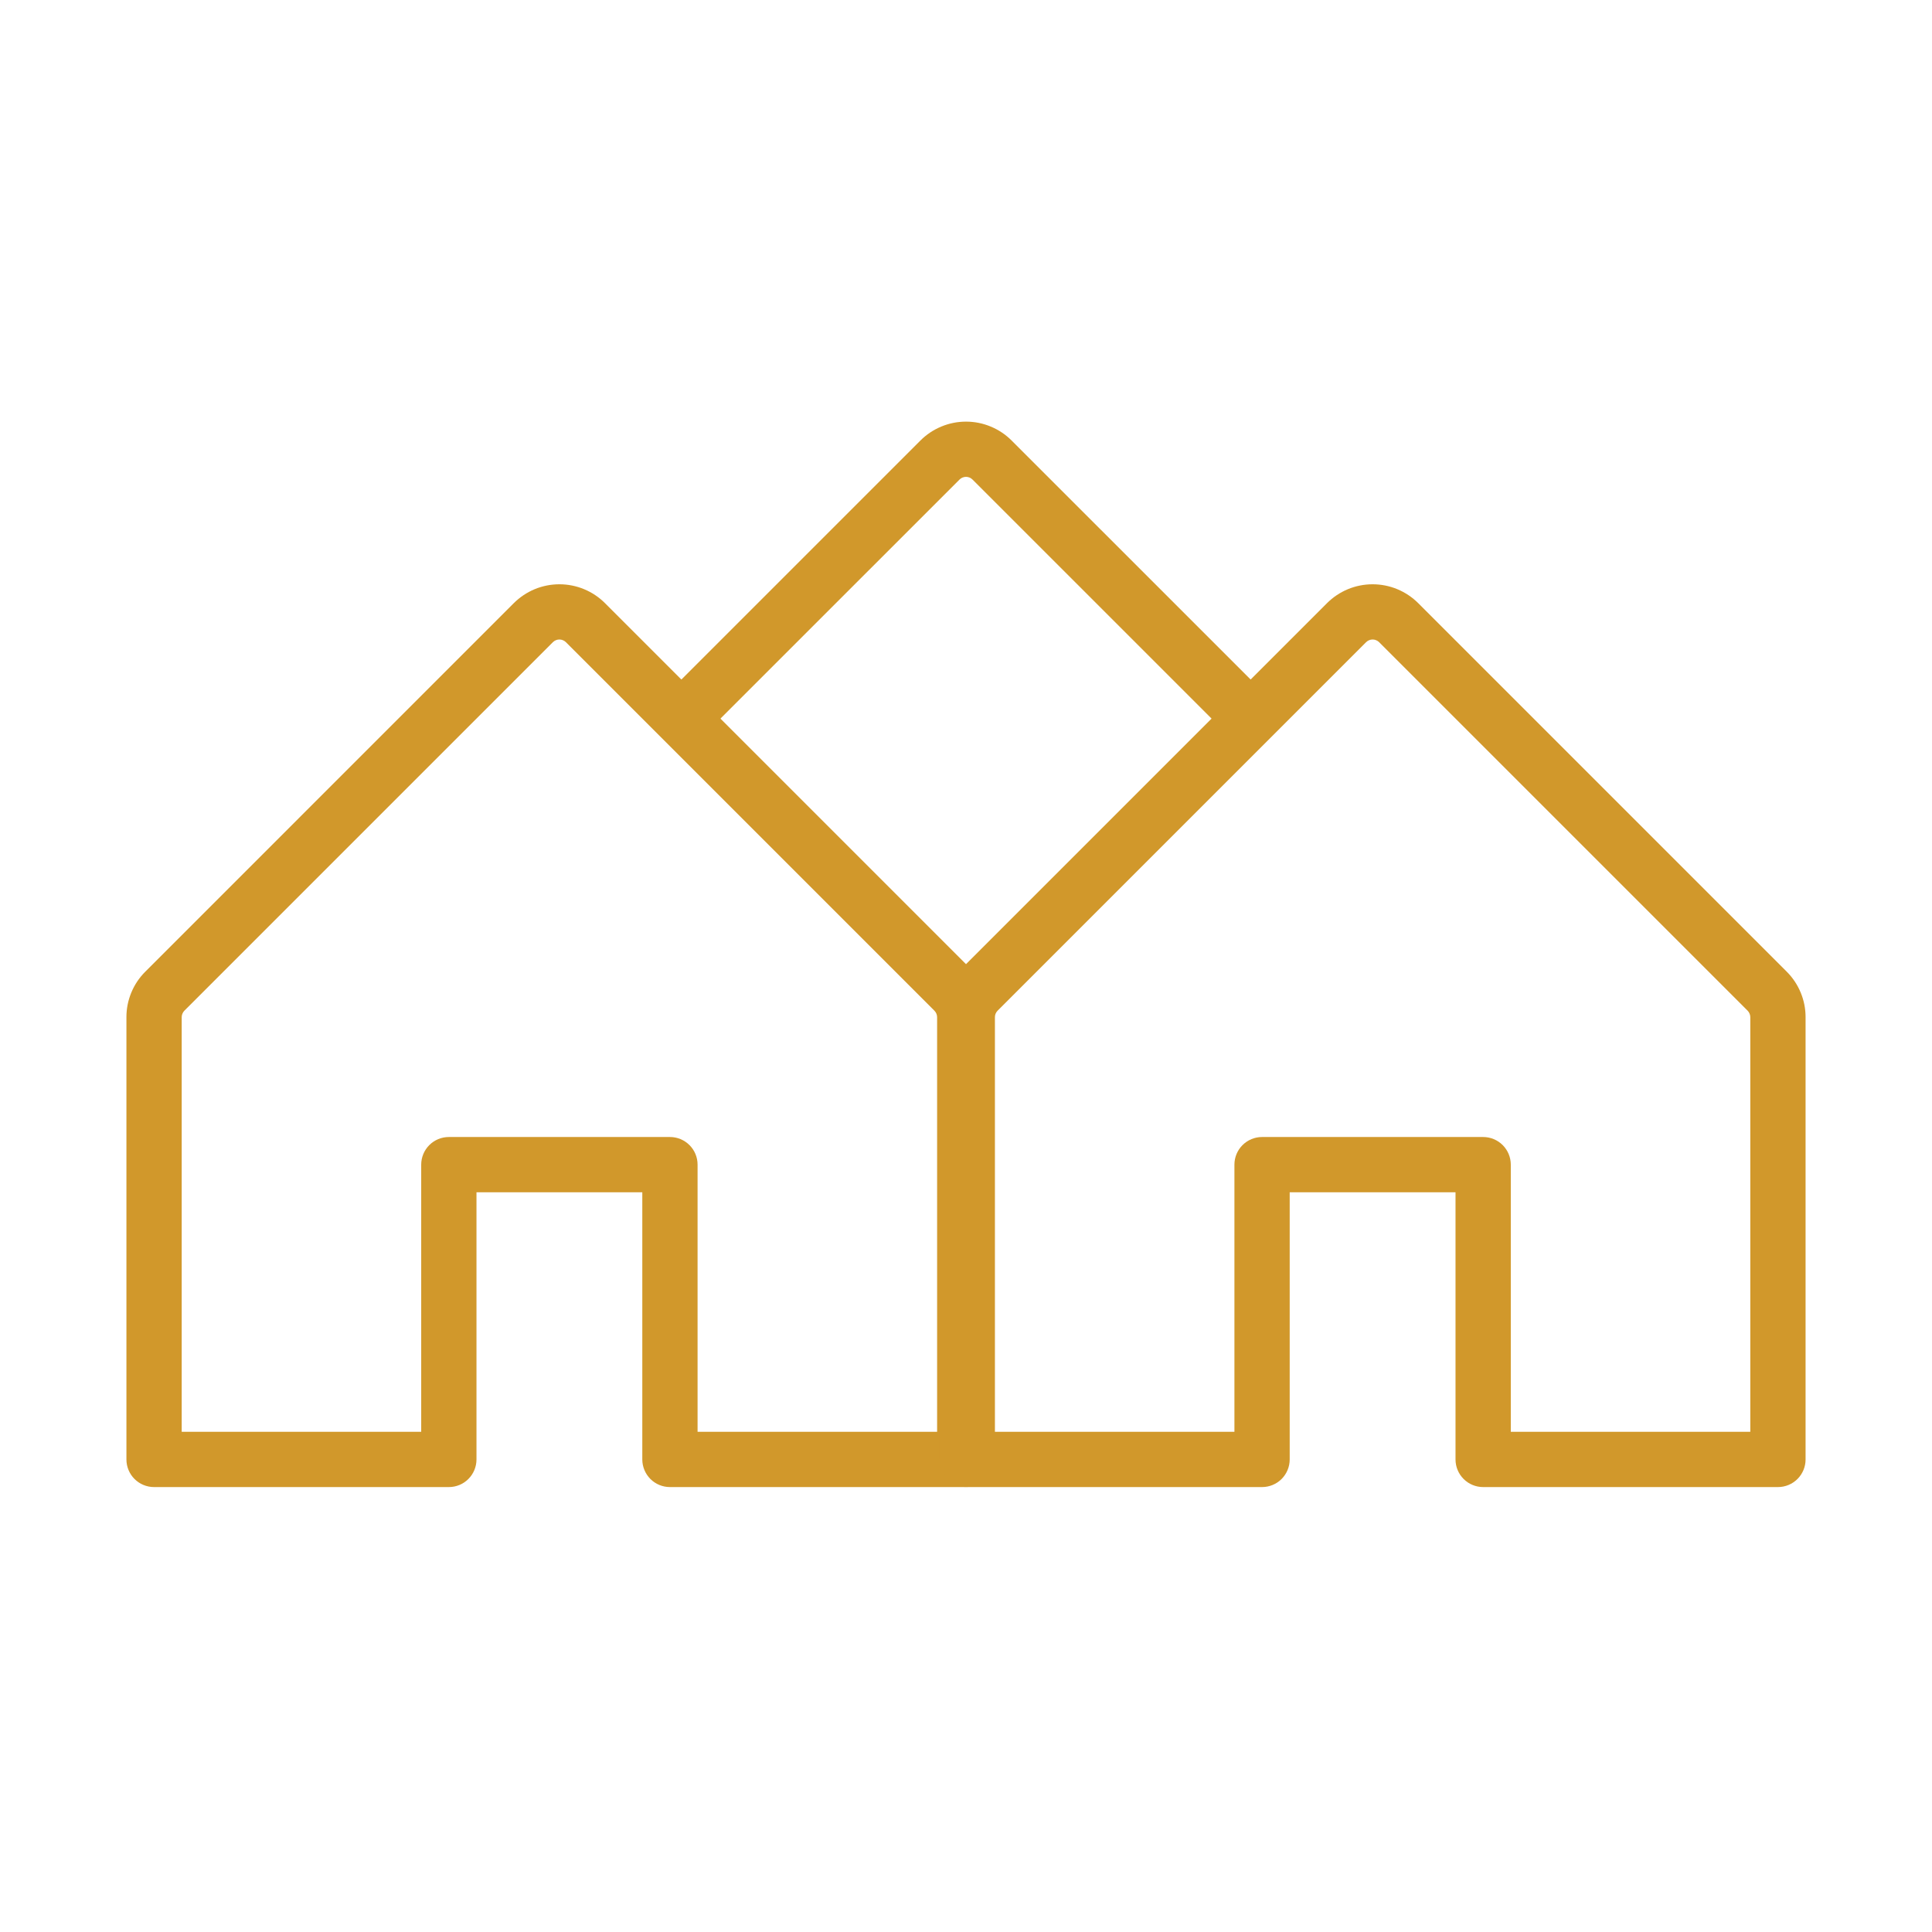 <svg width="64" height="64" viewBox="0 0 64 64" fill="none" xmlns="http://www.w3.org/2000/svg">
<path d="M32.818 14.13C33.077 14.237 33.313 14.394 33.511 14.593L42.019 23.1L40.84 24.509L32.217 15.887C32.189 15.858 32.155 15.835 32.118 15.82C32.081 15.804 32.041 15.796 32.001 15.796C31.96 15.796 31.92 15.804 31.883 15.82C31.846 15.835 31.812 15.858 31.784 15.887L22.938 24.732L21.982 23.1L30.49 14.593C30.688 14.394 30.924 14.237 31.183 14.13C31.442 14.022 31.72 13.967 32.001 13.967C32.281 13.967 32.559 14.022 32.818 14.13Z" fill="#D1982B"/>
<path d="M32.248 32.187L20.041 19.98C19.843 19.782 19.608 19.625 19.348 19.517C19.089 19.41 18.811 19.355 18.531 19.355C18.25 19.355 17.972 19.41 17.713 19.517C17.454 19.625 17.219 19.782 17.02 19.98L4.814 32.187C4.615 32.385 4.457 32.62 4.35 32.88C4.242 33.139 4.187 33.417 4.188 33.698V48.346C4.188 48.588 4.284 48.821 4.456 48.993C4.628 49.165 4.861 49.261 5.103 49.261H14.869C15.112 49.261 15.345 49.165 15.516 48.993C15.688 48.821 15.784 48.588 15.784 48.346V39.496H21.277V48.346C21.277 48.588 21.374 48.821 21.545 48.993C21.717 49.165 21.95 49.261 22.193 49.261H31.958C32.201 49.261 32.434 49.165 32.605 48.993C32.777 48.821 32.874 48.588 32.874 48.346V33.698C32.874 33.417 32.819 33.139 32.712 32.88C32.605 32.62 32.447 32.385 32.248 32.187ZM31.043 47.43H23.108V38.58C23.108 38.337 23.012 38.105 22.84 37.933C22.668 37.761 22.436 37.665 22.193 37.665H14.869C14.626 37.665 14.393 37.761 14.221 37.933C14.05 38.105 13.953 38.337 13.953 38.58V47.43H6.019V33.698C6.019 33.657 6.026 33.618 6.042 33.581C6.057 33.543 6.079 33.51 6.107 33.481L18.314 21.274C18.343 21.246 18.376 21.223 18.413 21.208C18.451 21.192 18.491 21.184 18.531 21.184C18.571 21.184 18.611 21.192 18.648 21.208C18.685 21.223 18.719 21.246 18.747 21.274L30.954 33.481C30.982 33.51 31.005 33.543 31.02 33.581C31.035 33.618 31.043 33.657 31.043 33.698V47.43Z" fill="#D1982B"/>
<path d="M59.187 32.187L46.98 19.98C46.782 19.782 46.546 19.625 46.287 19.517C46.028 19.41 45.75 19.355 45.469 19.355C45.189 19.355 44.911 19.41 44.652 19.517C44.393 19.625 44.157 19.782 43.959 19.98L31.752 32.187C31.553 32.385 31.395 32.62 31.288 32.88C31.181 33.139 31.126 33.417 31.127 33.698V48.346C31.127 48.588 31.223 48.821 31.395 48.993C31.566 49.165 31.799 49.261 32.042 49.261H41.807C42.05 49.261 42.283 49.165 42.455 48.993C42.626 48.821 42.723 48.588 42.723 48.346V39.496H48.216V48.346C48.216 48.588 48.312 48.821 48.484 48.993C48.656 49.165 48.888 49.261 49.131 49.261H58.897C59.139 49.261 59.372 49.165 59.544 48.993C59.716 48.821 59.812 48.588 59.812 48.346V33.698C59.813 33.417 59.758 33.139 59.65 32.88C59.543 32.62 59.385 32.385 59.187 32.187ZM57.981 47.43H50.047V38.58C50.047 38.337 49.95 38.105 49.779 37.933C49.607 37.761 49.374 37.665 49.131 37.665H41.807C41.565 37.665 41.332 37.761 41.16 37.933C40.988 38.105 40.892 38.337 40.892 38.58V47.43H32.958V33.698C32.957 33.657 32.965 33.618 32.98 33.581C32.995 33.543 33.018 33.51 33.046 33.481L45.253 21.274C45.281 21.246 45.315 21.223 45.352 21.208C45.389 21.192 45.429 21.184 45.469 21.184C45.51 21.184 45.549 21.192 45.587 21.208C45.624 21.223 45.658 21.246 45.686 21.274L57.893 33.481C57.921 33.51 57.943 33.543 57.958 33.581C57.974 33.618 57.981 33.657 57.981 33.698V47.43Z" fill="#D1982B"/>
</svg>
